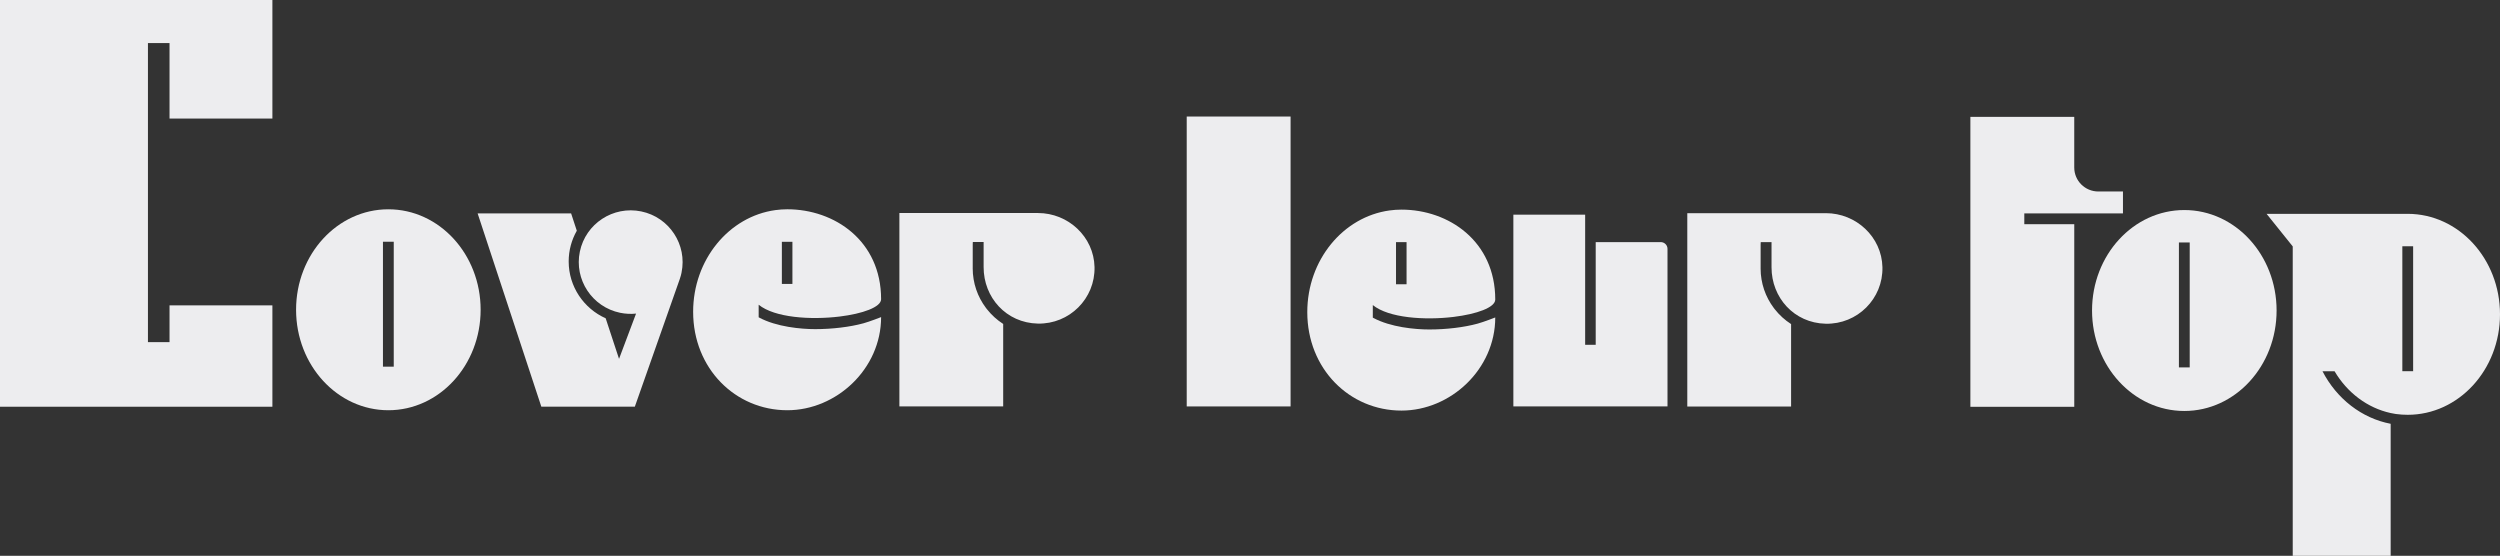 <svg xmlns="http://www.w3.org/2000/svg" width="1030" height="229" viewBox="0 0 1030 229" fill="none"><rect x="0" y="0" width="1030" height="229" fill="#333333" stroke="none"/><g clip-path="url(#clip0_283_3891)"><path d="M725.371 110.6C725.371 116.706 727.392 122.35 730.812 126.898C730.812 126.898 730.812 126.912 730.826 126.912C730.904 127.012 730.983 127.119 731.061 127.218C731.104 127.275 731.147 127.332 731.19 127.389C733.075 129.788 735.352 131.866 737.93 133.524V167.501H695.164V87.825H752.259C764.746 87.825 775.276 97.618 775.562 110.066C775.862 123.069 765.231 133.666 752.187 133.375C739.143 133.083 729.869 122.599 729.869 110.144V99.754H725.421C725.421 99.874 725.4 100.209 725.378 100.736V110.6H725.371Z" fill="#EDEDEF"></path><path d="M588.878 135.745C583.023 135.745 572.957 134.819 565.832 130.99C565.753 130.955 565.675 130.905 565.596 130.862V125.688C572.179 131.033 587.014 132.008 598.902 130.563C608.411 129.403 616.044 126.692 616.044 123.411C616.044 99.355 596.86 86.366 577.405 86.366C575.748 86.366 574.113 86.48 572.514 86.701C553.395 89.313 538.602 107.084 538.602 128.613C538.602 151.943 555.972 169.159 577.405 169.159C597.652 169.159 616.044 152.121 616.044 130.791C616.044 130.791 611.382 132.627 608.747 133.346C603.164 134.869 595.925 135.745 588.871 135.745H588.878ZM579.504 99.754V117.119H575.156V99.754H579.504Z" fill="#EDEDEF"></path><path d="M531.72 48.012V167.451H488.926V61.428V48.012H531.72Z" fill="#EDEDEF"></path><path d="M687.01 102.522V167.444H623.504V88.43H653.083V142.058H657.431V99.746H684.225C685.76 99.746 687.01 100.985 687.01 102.522Z" fill="#EDEDEF"></path><path d="M899.94 86.537C878.942 86.537 861.922 105.07 861.922 127.93C861.922 150.79 878.942 169.323 899.94 169.323C920.937 169.323 937.957 150.79 937.957 127.93C937.957 105.07 920.937 86.537 899.94 86.537ZM902.16 151.381H897.712V99.896H902.16V151.381Z" fill="#EDEDEF"></path><path d="M811.804 167.601H854.598V92.366H834.015V87.932H874.66V78.893H864.501C859.025 78.893 854.591 74.474 854.591 69.015V48.162H811.797V61.577V167.601H811.804Z" fill="#EDEDEF"></path><path d="M991.983 88.103H933.832L944.605 101.519V229H984.951V174.604C973.035 172.32 962.718 164.299 956.864 152.954H961.84C967.059 161.808 975.405 168.085 984.951 170.17C985.672 170.327 986.4 170.462 987.135 170.576C987.157 170.576 987.171 170.576 987.185 170.576C988.749 170.79 990.355 170.896 991.976 170.896C1012.97 170.896 1030 152.363 1030 129.496C1030 106.629 1012.97 88.103 991.976 88.103H991.983ZM994.211 152.947H989.763V101.462H994.211V152.947Z" fill="#EDEDEF"></path><path d="M160.002 86.231C139.005 86.231 121.984 104.764 121.984 127.624C121.984 150.484 139.005 169.017 160.002 169.017C180.999 169.017 198.02 150.484 198.02 127.624C198.02 104.764 180.999 86.231 160.002 86.231ZM162.223 151.075H157.775V99.59H162.223V151.075Z" fill="#EDEDEF"></path><path d="M400.754 110.543C400.754 116.649 402.775 122.293 406.194 126.841C406.194 126.841 406.194 126.855 406.209 126.855C406.287 126.955 406.366 127.062 406.444 127.161C406.487 127.218 406.53 127.275 406.573 127.332C408.458 129.731 410.735 131.809 413.312 133.467V167.444H370.547V87.768H427.641C440.128 87.768 450.659 97.561 450.945 110.009C451.245 123.012 440.614 133.609 427.57 133.318C414.526 133.026 405.252 122.542 405.252 110.087V99.696H400.804C400.804 99.817 400.783 100.152 400.761 100.679V110.543H400.754Z" fill="#EDEDEF"></path><path d="M335.851 135.602C329.996 135.602 319.929 134.677 312.804 130.848C312.726 130.812 312.647 130.762 312.569 130.72V125.546C319.151 130.891 333.987 131.866 345.874 130.421C355.384 129.261 363.016 126.549 363.016 123.268C363.016 99.212 343.832 86.224 324.377 86.224C322.721 86.224 321.086 86.338 319.487 86.558C300.367 89.17 285.574 106.942 285.574 128.471C285.574 151.801 302.945 169.017 324.377 169.017C344.625 169.017 363.016 151.979 363.016 130.649C363.016 130.649 358.354 132.485 355.72 133.204C350.137 134.727 342.897 135.602 335.843 135.602H335.851ZM326.476 99.618V116.984H322.128V99.618H326.476Z" fill="#EDEDEF"></path><path d="M112.226 0H0V167.572H112.226V125.809H69.846V140.961H60.95V17.743H69.846V48.845H112.226V0Z" fill="#EDEDEF"></path><path d="M280.796 112.329C280.617 113.19 280.389 114.023 280.11 114.834C280.11 114.856 280.096 114.877 280.089 114.899L279.967 115.247L261.547 167.558H223.03L196.785 87.932H235.303L237.644 95.063C235.517 98.8 234.296 103.113 234.296 107.71C234.296 118.13 240.564 127.126 249.539 131.14L255.043 147.851L262.054 129.204C259.92 129.425 257.714 129.325 255.5 128.869C243.934 126.478 236.502 115.19 238.901 103.654C241.3 92.124 252.623 84.715 264.189 87.106C275.755 89.498 283.187 100.792 280.788 112.322L280.796 112.329Z" fill="#EDEDEF"></path></g><defs><clipPath id="clip0_283_3891"><rect width="1030" height="229" fill="white"></rect></clipPath></defs></svg>